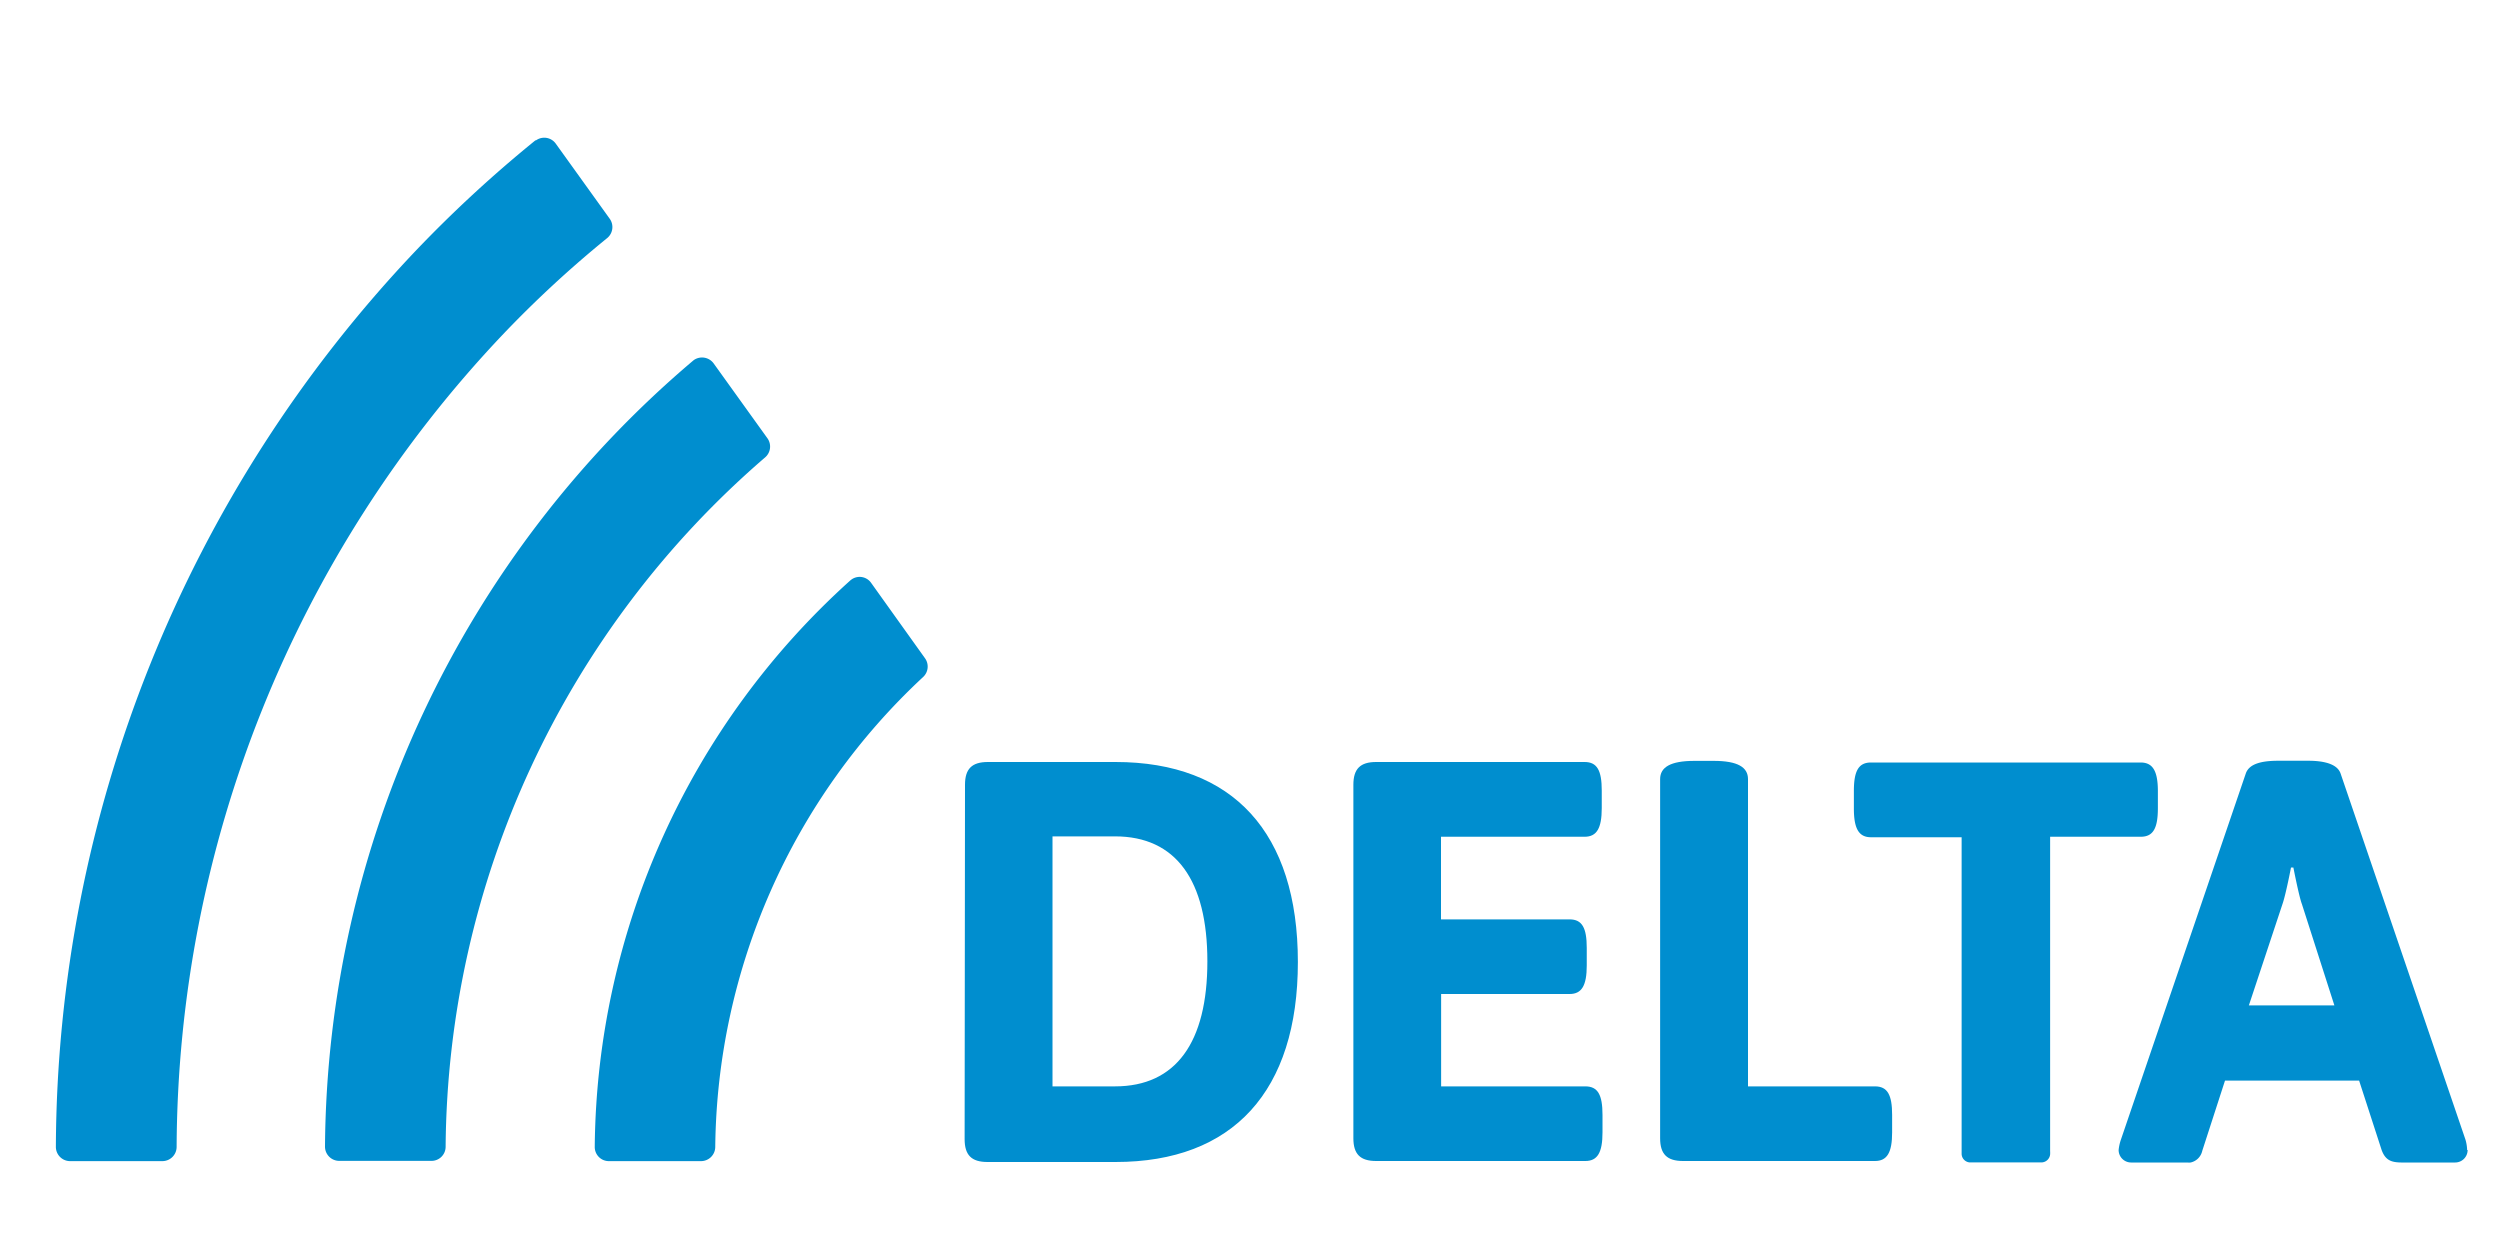 <svg xmlns="http://www.w3.org/2000/svg" viewBox="0 0 200 100"><defs><style>.cls-1{fill:#008ecf;}</style></defs><g id="Delta"><path class="cls-1" d="M77.2,62.78c0-1.27.55-1.82,1.83-1.82H89.24c9.4,0,14.59,5.66,14.59,16s-5.19,16-14.59,16H79c-1.28,0-1.83-.55-1.83-1.83Zm12,24.13c4.88,0,7.39-3.52,7.39-10s-2.51-10-7.39-10h-5v20Z"/><path class="cls-1" d="M108.27,62.78c0-1.27.55-1.82,1.82-1.82h16.68c1,0,1.37.68,1.37,2.28v1.41c0,1.61-.4,2.29-1.37,2.29H115.28v6.61h10.29c1,0,1.37.68,1.37,2.28v1.41c0,1.6-.4,2.28-1.37,2.28H115.29v7.39h11.54c1,0,1.37.68,1.37,2.28V90.6c0,1.6-.4,2.28-1.37,2.28H110.09c-1.27,0-1.82-.55-1.82-1.82Z"/><path class="cls-1" d="M132.81,62.33c0-.95.82-1.46,2.74-1.46h1.55c1.92,0,2.74.51,2.74,1.46V86.91H150c1,0,1.37.68,1.37,2.28V90.6c0,1.6-.4,2.28-1.37,2.28H134.64c-1.28,0-1.83-.55-1.83-1.82Z"/><path class="cls-1" d="M171.25,61H149.68c-1,0-1.37.68-1.37,2.28v1.41c0,1.61.4,2.29,1.37,2.29h7.25V92.27a.7.7,0,0,0,.61.72h5.84a.71.71,0,0,0,.63-.78h0a.11.11,0,0,0,0-.08V66.94h7.25c1,0,1.37-.69,1.37-2.29V63.24C172.62,61.66,172.21,61,171.25,61Z"/><path class="cls-1" d="M197.37,92a3.26,3.26,0,0,0-.13-.82l-10-29.32c-.27-.73-1.28-1-2.59-1h-2.38c-1.32,0-2.32.23-2.6,1l-10,29.32a3.75,3.75,0,0,0-.18.82v0a1,1,0,0,0,1,1H175a1.07,1.07,0,0,0,.25,0,1.22,1.22,0,0,0,.93-.93L178,86.45h10.73L190.53,92c.4,1.1,1.12,1,2.28,1h3.6a1,1,0,0,0,1-1h0ZM179.91,80.43l2.69-8.11c.27-.78.68-2.92.68-2.92h.19s.45,2.32.68,2.92l2.6,8.11Z"/><path class="cls-1" d="M61.4,35.07l-4.31-6a1.15,1.15,0,0,0-1.59-.26l-.06.05A83.12,83.12,0,0,0,26,91.73a1.14,1.14,0,0,0,1.13,1.14h7.39a1.13,1.13,0,0,0,1.13-1.12A73.51,73.51,0,0,1,61.2,36.6,1.14,1.14,0,0,0,61.4,35.07ZM48.77,17.49l-4.31-6a1.13,1.13,0,0,0-1.58-.26.1.1,0,0,0-.05,0,102.09,102.09,0,0,0-9.61,8.87A104.74,104.74,0,0,0,4.47,91.73a1.14,1.14,0,0,0,1.11,1.16H13a1.14,1.14,0,0,0,1.13-1.13A95.06,95.06,0,0,1,40.18,26.81a89.24,89.24,0,0,1,8.39-7.76A1.14,1.14,0,0,0,48.77,17.49ZM69.69,46.63a1.12,1.12,0,0,0-1.57-.27l-.09.07a61.67,61.67,0,0,0-20.45,45.3,1.13,1.13,0,0,0,1.09,1.16h7.41a1.14,1.14,0,0,0,1.14-1.12,52.06,52.06,0,0,1,16.62-37.6A1.14,1.14,0,0,0,74,52.66Z"/></g></svg>